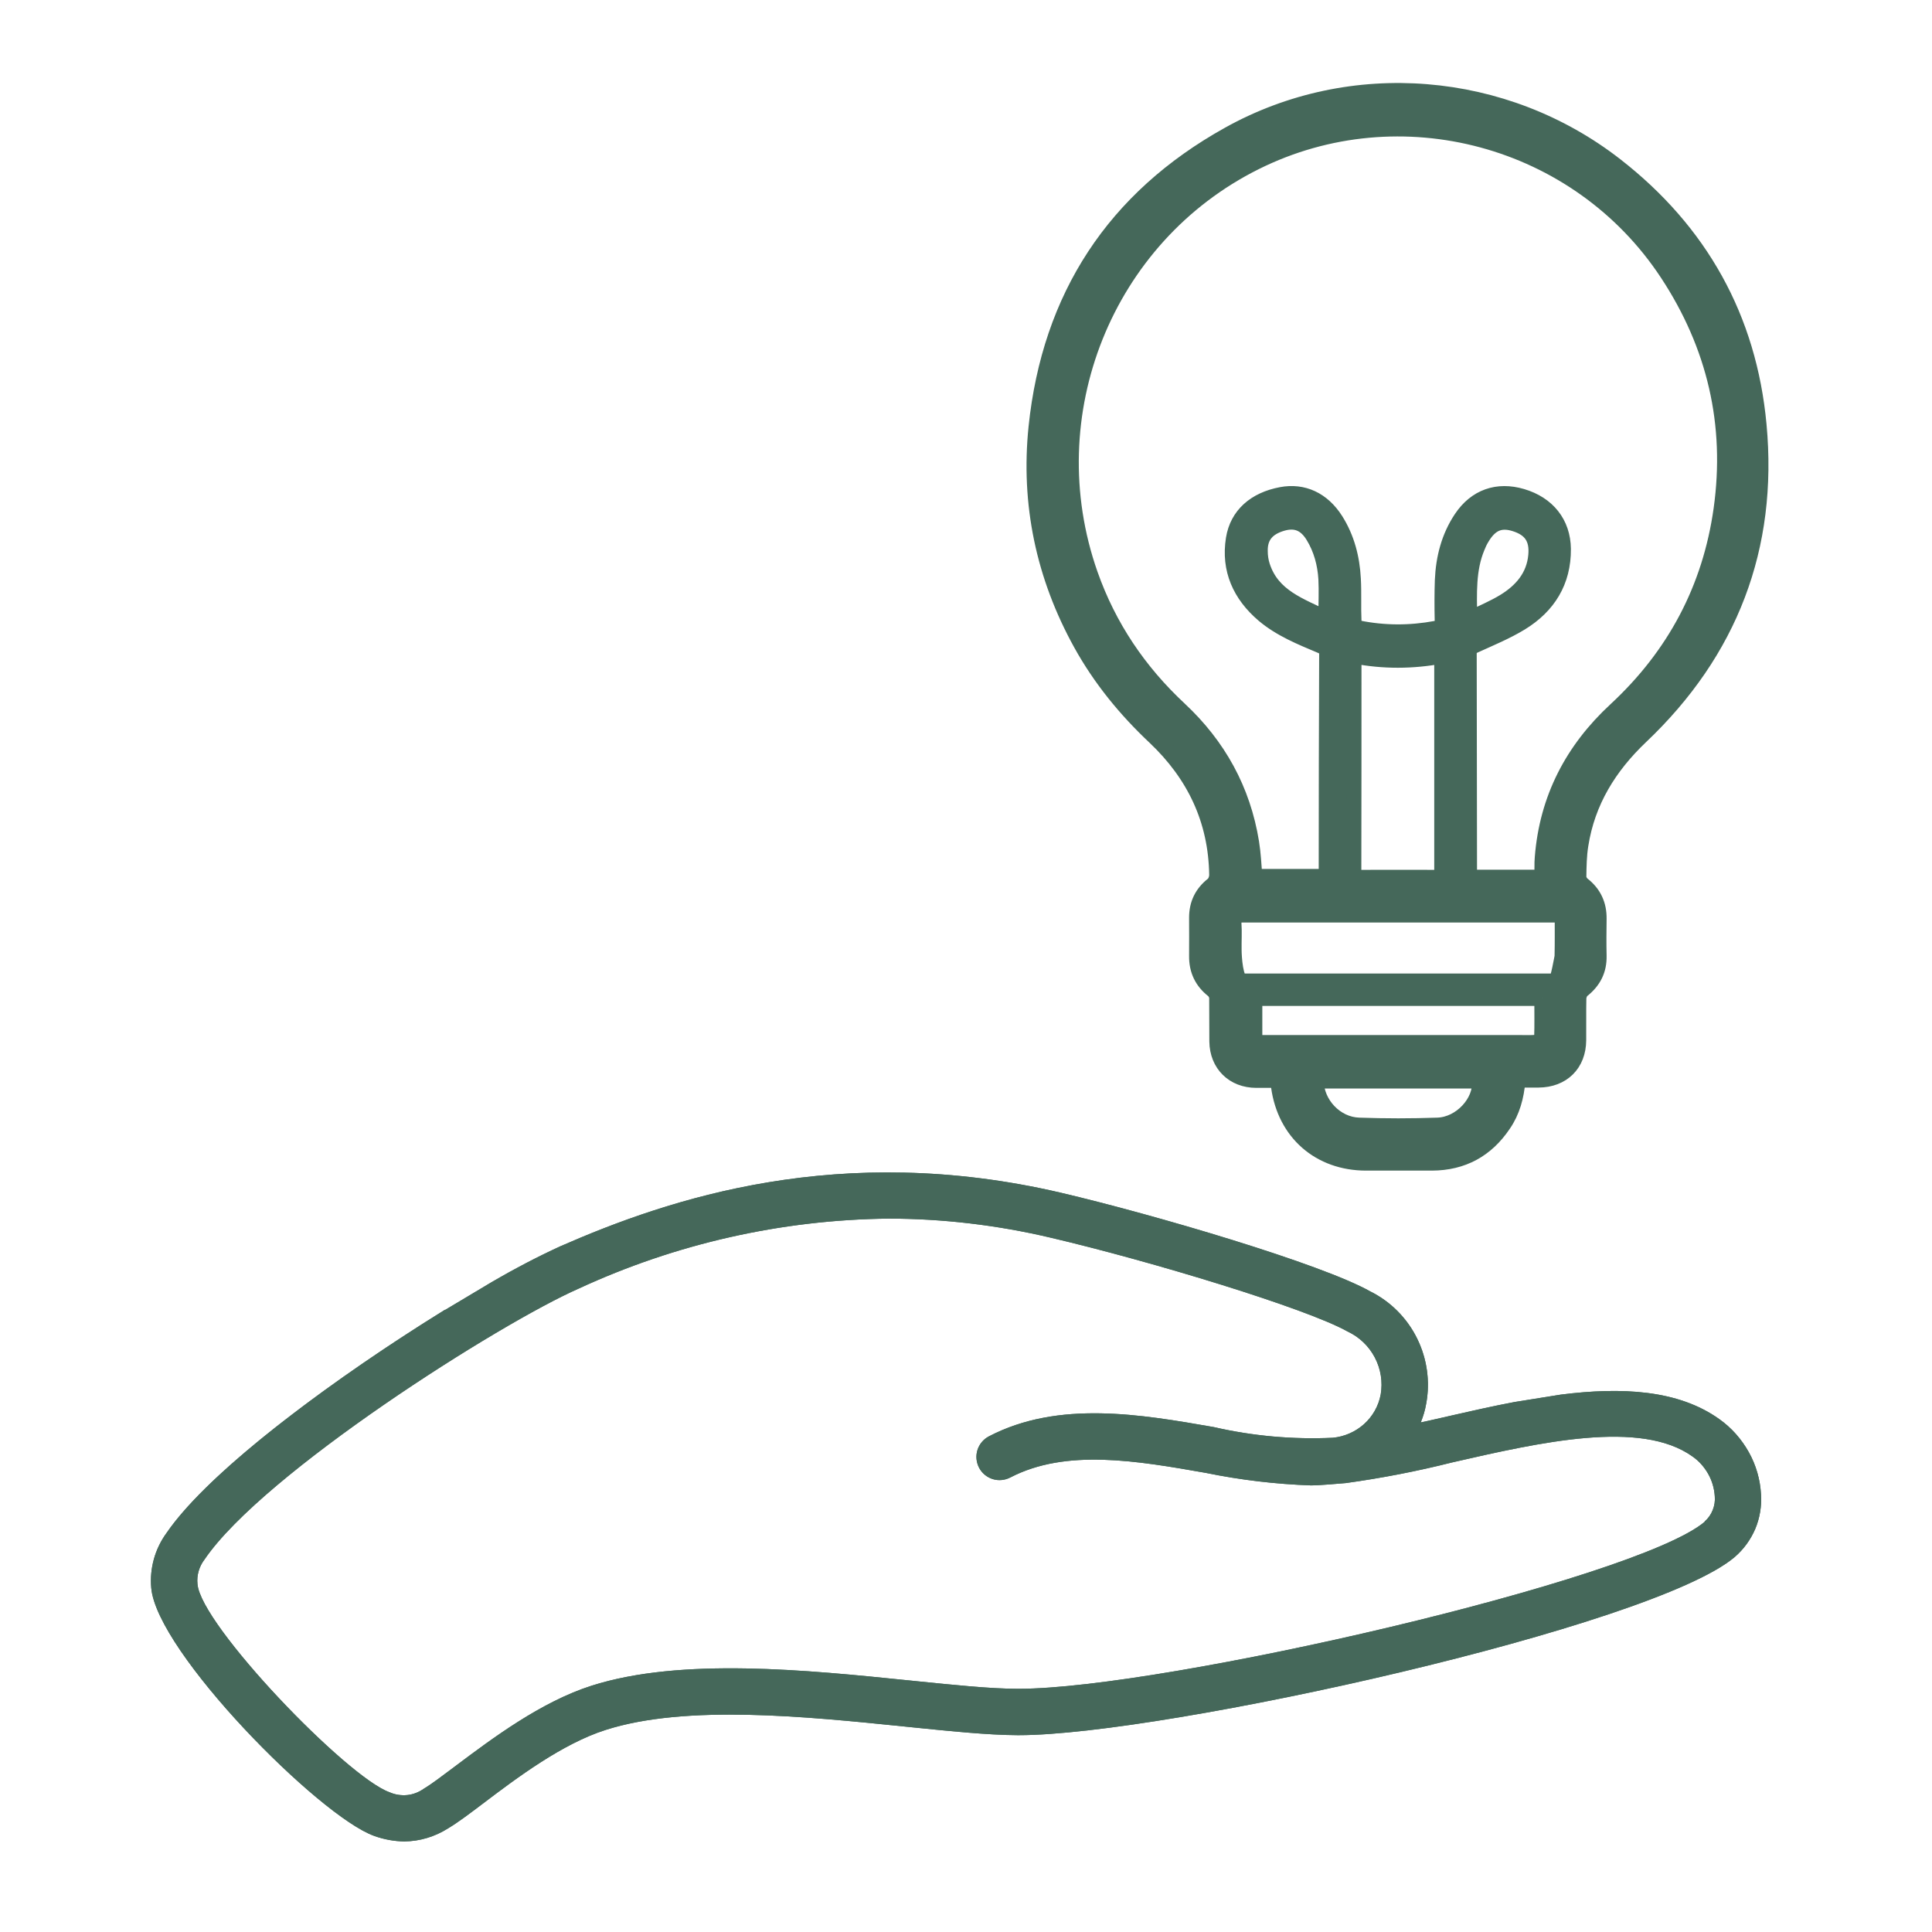 <svg width="64" height="64" viewBox="0 0 64 64" fill="none" xmlns="http://www.w3.org/2000/svg">
<path d="M14.745 43.385C11.292 45.517 6.983 48.637 5.512 50.789C5.133 51.311 4.954 51.952 5.01 52.597C5.184 54.718 10.574 60.165 12.393 60.816C12.716 60.933 13.054 60.995 13.392 61C13.91 60.995 14.412 60.841 14.847 60.564C15.165 60.375 15.565 60.073 16.026 59.724C17.122 58.894 18.628 57.762 20.063 57.306C22.738 56.45 26.744 56.865 29.962 57.193C31.427 57.342 32.693 57.475 33.702 57.48H33.753C38.538 57.48 54.754 53.889 57.465 51.578C57.762 51.322 57.992 51.004 58.146 50.645C58.295 50.287 58.361 49.897 58.336 49.508C58.31 49.016 58.172 48.534 57.931 48.104C57.69 47.674 57.362 47.3 56.958 47.013C55.584 46.029 53.699 45.947 51.706 46.198L50.169 46.444C49.354 46.598 48.539 46.787 47.751 46.967C47.52 47.018 47.289 47.074 47.064 47.12C47.146 46.92 47.207 46.716 47.243 46.505C47.382 45.768 47.274 45.004 46.941 44.333C46.608 43.662 46.065 43.114 45.394 42.781C43.78 41.869 38.246 40.239 35.147 39.512C27.82 37.801 22.174 39.702 18.562 41.285C17.783 41.643 17.02 42.043 16.277 42.478L14.74 43.396L14.745 43.385ZM56.471 50.41C54.206 52.336 38.513 55.943 33.758 55.943H33.707C32.775 55.943 31.54 55.81 30.115 55.666C26.754 55.323 22.574 54.893 19.597 55.841C17.911 56.379 16.287 57.603 15.098 58.495C14.668 58.817 14.299 59.099 14.048 59.248C13.884 59.365 13.694 59.442 13.495 59.463C13.295 59.483 13.09 59.453 12.905 59.371C11.491 58.869 6.65 53.837 6.542 52.474C6.511 52.182 6.598 51.89 6.778 51.655C8.73 48.791 16.579 43.821 19.177 42.683C22.389 41.198 25.883 40.408 29.424 40.368C31.232 40.368 33.036 40.583 34.798 40.998C38.144 41.782 43.283 43.344 44.641 44.108C45.025 44.287 45.343 44.589 45.542 44.968C45.742 45.348 45.809 45.778 45.737 46.198C45.665 46.577 45.471 46.92 45.184 47.177C44.897 47.433 44.533 47.592 44.149 47.628C42.827 47.689 41.5 47.571 40.209 47.274C37.801 46.854 35.07 46.377 32.759 47.581C32.58 47.674 32.441 47.838 32.38 48.032C32.319 48.227 32.339 48.437 32.431 48.616C32.523 48.796 32.687 48.934 32.882 48.996C33.077 49.057 33.287 49.036 33.466 48.944C35.316 47.981 37.667 48.391 39.942 48.791C41.09 49.026 42.258 49.165 43.431 49.206C43.729 49.206 44.502 49.134 44.579 49.129C45.763 48.965 46.936 48.739 48.094 48.447C51.024 47.776 54.35 47.018 56.066 48.248C56.281 48.396 56.455 48.596 56.584 48.821C56.712 49.047 56.788 49.303 56.804 49.564C56.819 49.718 56.794 49.877 56.737 50.02C56.681 50.164 56.589 50.297 56.471 50.399V50.41Z" fill="#45685A"/>
<path fill-rule="evenodd" clip-rule="evenodd" d="M16.277 42.478C16.295 42.468 16.314 42.457 16.332 42.446C17.058 42.023 17.802 41.634 18.562 41.285C22.174 39.702 27.82 37.801 35.147 39.512C38.246 40.239 43.78 41.869 45.394 42.781C46.065 43.114 46.608 43.662 46.941 44.333C47.205 44.865 47.327 45.455 47.298 46.044C47.29 46.198 47.272 46.352 47.243 46.505C47.207 46.716 47.146 46.92 47.064 47.12C47.208 47.091 47.354 47.057 47.501 47.023C47.584 47.004 47.667 46.985 47.751 46.967C47.837 46.947 47.924 46.927 48.011 46.907C48.071 46.894 48.131 46.88 48.191 46.866C48.841 46.718 49.505 46.569 50.169 46.444L51.706 46.198C53.699 45.947 55.584 46.029 56.958 47.013C57.362 47.3 57.69 47.674 57.931 48.104C58.172 48.534 58.31 49.016 58.336 49.508C58.361 49.897 58.295 50.287 58.146 50.645C57.992 51.004 57.762 51.322 57.465 51.578C54.754 53.889 38.538 57.48 33.753 57.48H33.702C32.739 57.475 31.543 57.354 30.163 57.214C30.096 57.207 30.029 57.2 29.962 57.193L29.905 57.187C26.697 56.861 22.722 56.455 20.063 57.306C18.628 57.762 17.122 58.894 16.026 59.724L16.017 59.731C15.559 60.077 15.163 60.376 14.847 60.564C14.412 60.841 13.91 60.995 13.392 61C13.054 60.995 12.716 60.933 12.393 60.816C10.574 60.165 5.184 54.718 5.01 52.597C4.954 51.952 5.133 51.311 5.512 50.789C6.756 48.968 10.033 46.454 13.104 44.432C13.658 44.067 14.206 43.718 14.733 43.392C14.735 43.392 14.736 43.391 14.737 43.39C14.739 43.389 14.742 43.387 14.745 43.385L14.74 43.396L16.277 42.478ZM19.177 42.683C16.579 43.821 8.73 48.791 6.778 51.655C6.598 51.89 6.511 52.182 6.542 52.474C6.65 53.837 11.491 58.869 12.905 59.371C13.09 59.453 13.295 59.483 13.495 59.463C13.694 59.442 13.884 59.365 14.048 59.248C14.273 59.115 14.592 58.875 14.966 58.594C15.009 58.561 15.053 58.528 15.098 58.495L15.129 58.471C16.315 57.582 17.926 56.374 19.597 55.841C22.566 54.895 26.732 55.321 30.088 55.664L30.115 55.666C30.23 55.678 30.343 55.689 30.454 55.701C31.736 55.83 32.849 55.943 33.707 55.943H33.758C38.513 55.943 54.206 52.336 56.471 50.41V50.399C56.589 50.297 56.681 50.164 56.737 50.02C56.794 49.877 56.819 49.718 56.804 49.564C56.788 49.303 56.712 49.047 56.584 48.821C56.455 48.596 56.281 48.396 56.066 48.248C54.35 47.018 51.024 47.776 48.094 48.447C46.936 48.739 45.763 48.965 44.579 49.129C44.564 49.13 44.524 49.133 44.467 49.138C44.224 49.159 43.672 49.206 43.431 49.206C42.258 49.165 41.09 49.026 39.942 48.791C37.667 48.391 35.316 47.981 33.466 48.944C33.287 49.036 33.077 49.057 32.882 48.996C32.687 48.934 32.523 48.796 32.431 48.616C32.339 48.437 32.319 48.227 32.38 48.032C32.441 47.838 32.58 47.674 32.759 47.581C35.07 46.377 37.8 46.854 40.209 47.274C41.5 47.571 42.827 47.689 44.149 47.628C44.533 47.592 44.897 47.433 45.184 47.177C45.471 46.92 45.665 46.577 45.737 46.198C45.809 45.778 45.742 45.348 45.542 44.968C45.343 44.589 45.025 44.287 44.641 44.108C43.283 43.344 38.144 41.782 34.798 40.998C33.036 40.583 31.232 40.368 29.424 40.368C25.883 40.408 22.389 41.198 19.177 42.683Z" fill="#45685A"/>
<path d="M50.282 35.792C50.235 36.335 50.102 36.822 49.81 37.247C49.247 38.088 48.458 38.523 47.438 38.528C46.711 38.528 45.983 38.528 45.255 38.528C43.708 38.528 42.566 37.529 42.355 35.997C42.345 35.941 42.34 35.879 42.325 35.787C42.089 35.787 41.853 35.787 41.618 35.787C40.854 35.787 40.321 35.26 40.311 34.501C40.306 34.02 40.311 33.538 40.306 33.056C40.306 32.974 40.25 32.862 40.188 32.81C39.814 32.518 39.635 32.139 39.64 31.668C39.645 31.243 39.64 30.823 39.64 30.397C39.64 29.946 39.814 29.583 40.173 29.301C40.255 29.239 40.306 29.091 40.306 28.983C40.281 27.164 39.558 25.658 38.252 24.423C37.283 23.511 36.453 22.497 35.808 21.334C34.568 19.095 34.06 16.687 34.322 14.146C34.773 9.826 36.904 6.563 40.696 4.452C44.764 2.182 49.846 2.612 53.52 5.471C56.327 7.654 57.941 10.539 58.269 14.074C58.648 18.132 57.316 21.595 54.355 24.403C53.31 25.397 52.592 26.555 52.367 27.989C52.31 28.338 52.305 28.696 52.3 29.05C52.3 29.132 52.362 29.244 52.428 29.296C52.802 29.588 52.977 29.967 52.971 30.438C52.966 30.843 52.961 31.248 52.971 31.658C52.982 32.134 52.797 32.503 52.423 32.8C52.352 32.856 52.305 32.974 52.3 33.067C52.29 33.533 52.3 33.999 52.295 34.46C52.29 35.254 51.762 35.772 50.968 35.777C50.748 35.777 50.528 35.777 50.276 35.777L50.282 35.792ZM48.683 29.06C48.811 29.06 48.903 29.06 48.99 29.06C49.564 29.06 50.143 29.06 50.717 29.06C51.106 29.06 51.076 29.111 51.081 28.712C51.081 28.609 51.081 28.507 51.091 28.409C51.245 26.452 52.085 24.838 53.52 23.511C55.467 21.708 56.645 19.494 57.014 16.871C57.408 14.053 56.799 11.445 55.231 9.063C52.28 4.58 46.388 2.986 41.587 5.379C36.617 7.854 34.26 13.736 36.12 19.023C36.73 20.755 37.729 22.235 39.071 23.486C40.362 24.69 41.177 26.16 41.459 27.907C41.52 28.281 41.536 28.66 41.566 29.034H43.918C43.928 28.988 43.934 28.963 43.934 28.937C43.934 26.509 43.939 24.08 43.949 21.657C43.949 21.513 43.892 21.457 43.764 21.4C43.098 21.119 42.417 20.847 41.853 20.37C41.08 19.71 40.696 18.869 40.859 17.85C40.987 17.056 41.572 16.548 42.443 16.384C43.165 16.246 43.816 16.543 44.251 17.23C44.625 17.824 44.794 18.485 44.83 19.177C44.856 19.643 44.83 20.109 44.851 20.57C44.851 20.652 44.933 20.791 44.999 20.801C45.855 20.975 46.711 20.975 47.566 20.816C47.72 20.785 47.781 20.704 47.776 20.54C47.766 20.099 47.766 19.658 47.781 19.223C47.812 18.485 47.991 17.783 48.406 17.163C48.883 16.451 49.605 16.2 50.42 16.441C51.27 16.692 51.778 17.327 51.788 18.183C51.798 19.269 51.286 20.084 50.384 20.637C49.897 20.934 49.359 21.154 48.842 21.39C48.714 21.452 48.668 21.513 48.668 21.651C48.673 23.993 48.673 26.334 48.678 28.681C48.678 28.788 48.678 28.901 48.678 29.055L48.683 29.06ZM47.761 21.733C46.787 21.913 45.834 21.918 44.871 21.733C44.861 21.82 44.851 21.877 44.851 21.933C44.851 24.239 44.851 26.549 44.846 28.855C44.846 29.029 44.917 29.065 45.071 29.065C45.916 29.06 46.762 29.065 47.607 29.065C47.653 29.065 47.704 29.05 47.761 29.045V21.738V21.733ZM51.747 30.31C51.614 30.31 51.521 30.31 51.434 30.31H47.807C45.593 30.31 43.375 30.31 41.162 30.31C40.947 30.31 40.854 30.351 40.875 30.587C40.895 30.879 40.875 31.176 40.88 31.473C40.88 31.692 40.928 32.5 41.146 32.5C44.553 32.5 47.961 32.5 51.373 32.5C51.434 32.5 51.501 32.515 51.547 32.495C51.603 32.469 51.747 31.709 51.747 31.663C51.757 31.227 51.752 30.787 51.752 30.31H51.747ZM51.081 33.072H41.566V34.537C41.664 34.537 41.741 34.537 41.818 34.537C44.656 34.537 47.494 34.537 50.333 34.537C50.528 34.537 50.722 34.547 50.917 34.527C50.978 34.522 51.071 34.424 51.071 34.368C51.086 33.948 51.076 33.528 51.076 33.072H51.081ZM43.6 35.808C43.611 36.561 44.246 37.247 45.015 37.273C45.886 37.304 46.757 37.304 47.623 37.273C48.386 37.247 49.067 36.505 49.011 35.808H43.6ZM48.693 20.494C49.103 20.289 49.487 20.13 49.831 19.92C50.399 19.571 50.814 19.095 50.876 18.398C50.927 17.84 50.707 17.517 50.174 17.353C49.692 17.204 49.364 17.353 49.083 17.834C49.026 17.927 48.98 18.029 48.939 18.132C48.632 18.869 48.673 19.648 48.683 20.499L48.693 20.494ZM43.923 20.478C43.923 20.002 43.944 19.587 43.923 19.177C43.892 18.675 43.764 18.193 43.498 17.758C43.247 17.348 42.924 17.215 42.489 17.337C41.981 17.481 41.736 17.773 41.746 18.255C41.746 18.424 41.771 18.593 41.823 18.752C42.151 19.761 43.068 20.053 43.928 20.478H43.923Z" fill="#45685A" stroke="#45685A" stroke-width="0.5" stroke-miterlimit="10"/>
</svg>